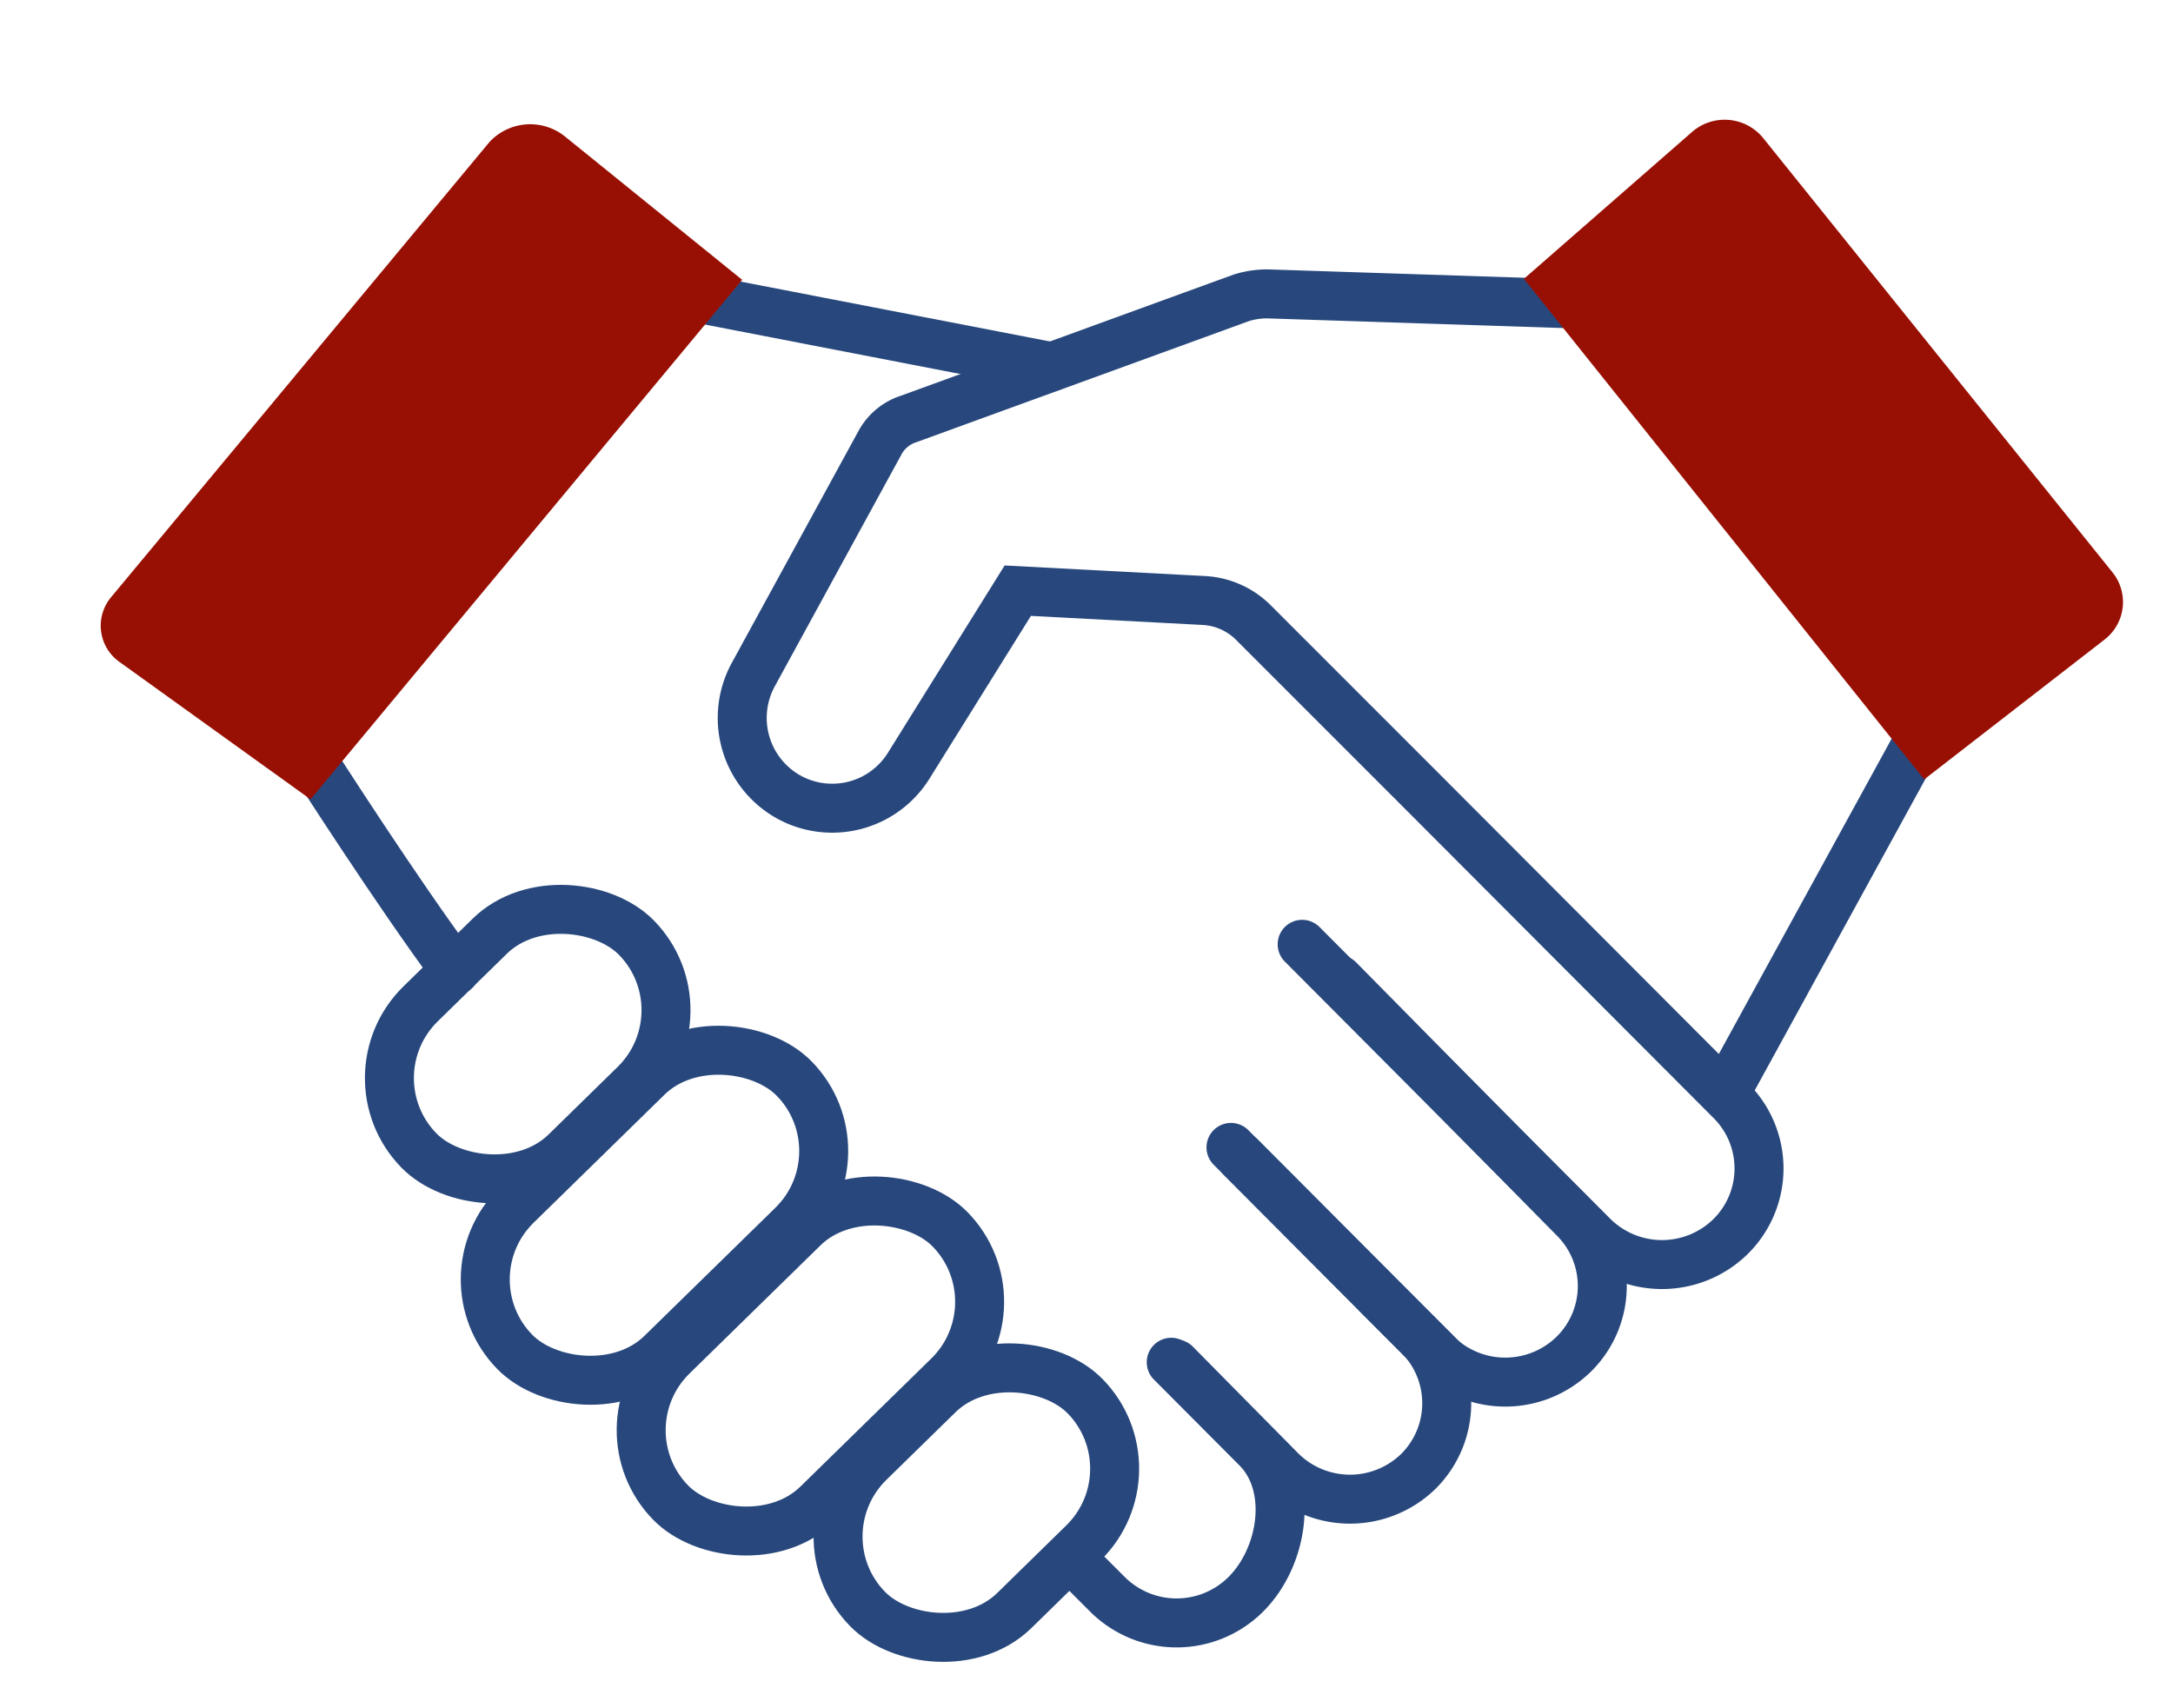 <svg xmlns="http://www.w3.org/2000/svg" viewBox="0 0 66.55 52.32"><defs><style>.cls-1{fill:none;stroke:#28487d;stroke-linecap:round;stroke-miterlimit:10;stroke-width:1.5px;}.cls-2{fill:#981004;}</style></defs><title>иконки_new_11_23</title><g id="Слой_1" data-name="Слой 1"><path class="cls-1" d="M48,9.3,38.81,9a2.66,2.66,0,0,0-.79.12L27.83,12.83a1.53,1.53,0,0,0-.87.71l-3.89,7.12a2.77,2.77,0,0,0,1.31,3.86h0a2.76,2.76,0,0,0,3.45-1.07l3.34-5.36,5.69.3a2.32,2.32,0,0,1,1.53.68l4.8,4.8"/><path class="cls-1" d="M43.32,24,53,33.7a2.93,2.93,0,0,1,0,4.17h0a3,3,0,0,1-4.2,0l-8.92-8.95"/><path class="cls-1" d="M41,30,48.2,37.3a2.93,2.93,0,0,1,0,4.17h0a3,3,0,0,1-4.2,0L37.7,35.14"/><path class="cls-1" d="M38,35.44l5.44,5.45a2.94,2.94,0,0,1,0,4.17h0a3,3,0,0,1-4.19,0L36,41.77"/><path class="cls-1" d="M35.87,41.72l2.62,2.63c1.16,1.16.81,3.36-.36,4.5h0a3,3,0,0,1-4.19,0l-1-1"/><rect class="cls-1" x="11.5" y="28.81" width="9.32" height="6.35" rx="3.18" transform="translate(50.08 43.54) rotate(135.63)"/><rect class="cls-1" x="25.24" y="42.85" width="9.32" height="6.35" rx="3.18" transform="translate(83.46 58.01) rotate(135.63)"/><rect class="cls-1" x="18.84" y="38.66" width="11.97" height="6.35" rx="3.18" transform="translate(71.82 54.38) rotate(135.63)"/><rect class="cls-1" x="14.05" y="34.04" width="11.97" height="6.35" rx="3.18" transform="translate(60.39 49.81) rotate(135.63)"/><path class="cls-1" d="M9.61,23.34c.06.09,2.52,3.94,4.33,6.38"/><line class="cls-1" x1="32.2" y1="11.23" x2="20.63" y2="8.99"/><line class="cls-1" x1="52.87" y1="33.42" x2="58.85" y2="22.51"/><path class="cls-2" d="M22.73,8.57l-5.44-4.4a1.7,1.7,0,0,0-2.3.18L3.41,18.28a1.36,1.36,0,0,0,.26,2l5.84,4.2"/><path class="cls-2" d="M46.67,8.54l5.14-4.49A1.52,1.52,0,0,1,54,4.23L64.69,17.52a1.45,1.45,0,0,1-.24,2.07l-5.52,4.28"/></g></svg>